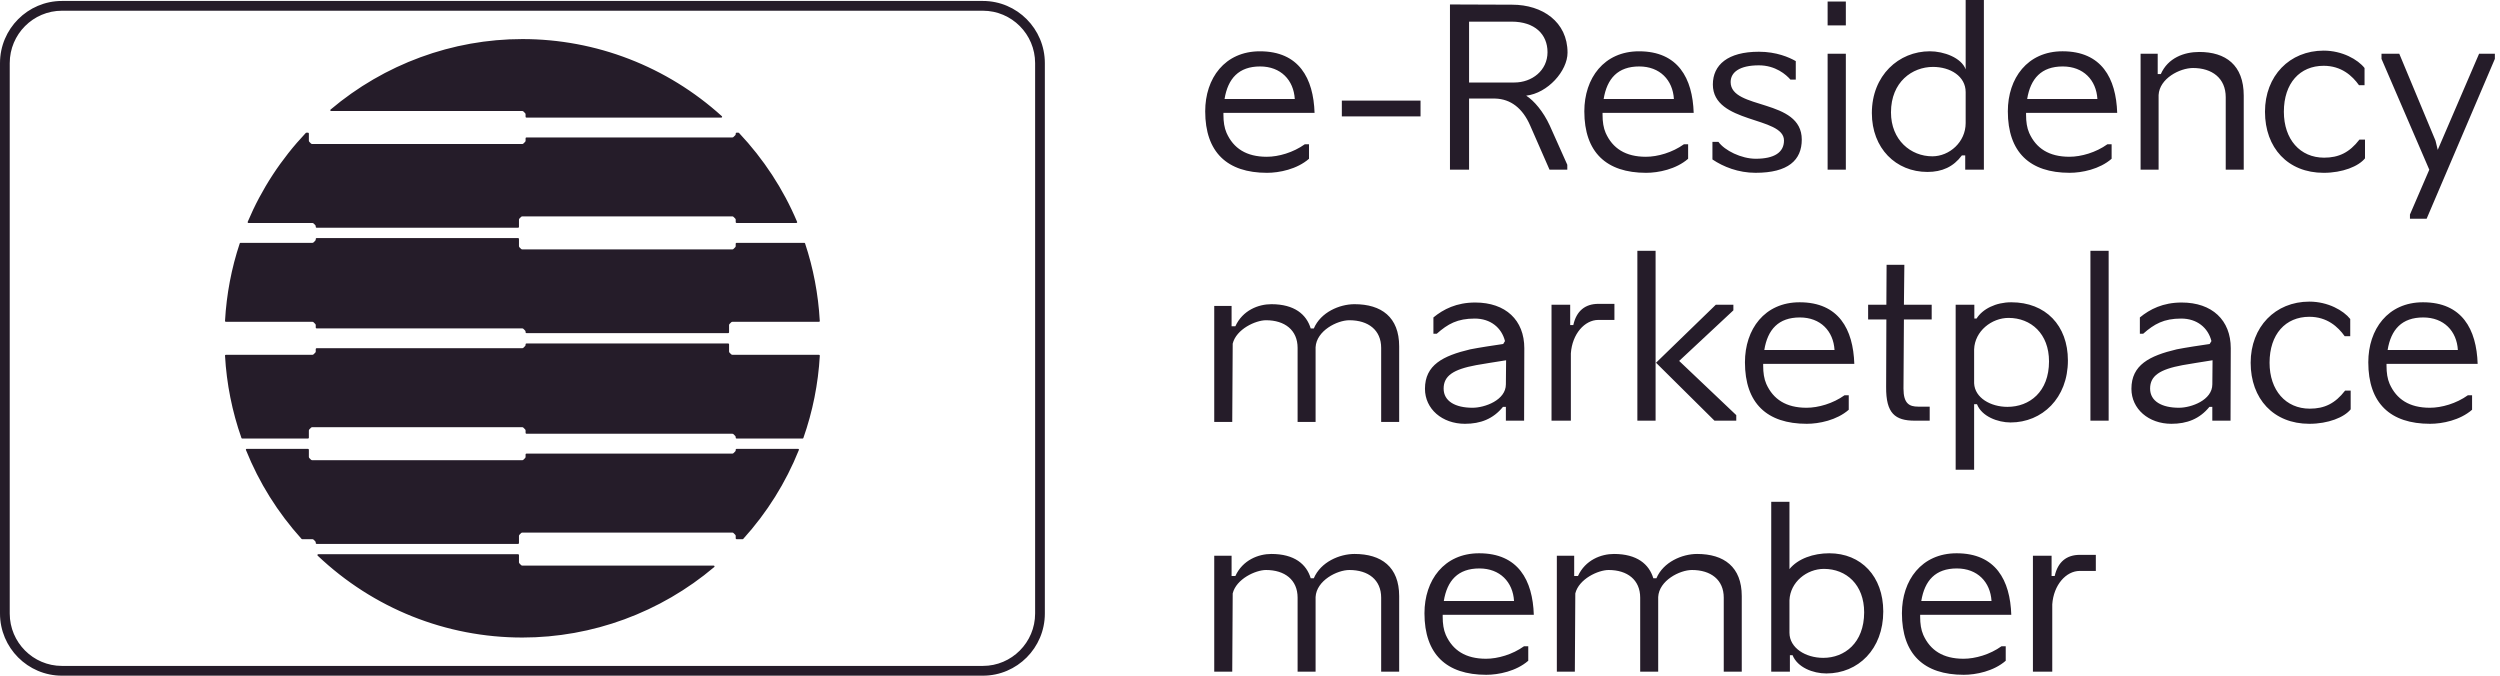 <svg width="148" height="40" viewBox="0 0 148 40" fill="none" xmlns="http://www.w3.org/2000/svg">
<path d="M14.71 13.201H18.496C18.522 13.201 18.546 13.213 18.566 13.23L18.664 13.328C18.683 13.347 18.692 13.371 18.692 13.398V13.433C18.692 13.46 18.714 13.482 18.741 13.482H30.675C30.703 13.482 30.723 13.46 30.723 13.433V13.007C30.723 12.98 30.735 12.956 30.751 12.937L30.848 12.84C30.868 12.822 30.893 12.81 30.918 12.81H43.358C43.383 12.81 43.408 12.821 43.424 12.839L43.524 12.937C43.543 12.954 43.554 12.98 43.554 13.007V13.152C43.554 13.179 43.576 13.2 43.601 13.2H47.144C47.173 13.2 47.195 13.179 47.195 13.152C47.195 13.139 47.189 13.129 47.183 13.12C46.364 11.184 45.207 9.417 43.749 7.869C43.739 7.86 43.725 7.854 43.712 7.854H43.601C43.576 7.854 43.554 7.876 43.554 7.903V7.939C43.554 7.965 43.543 7.99 43.525 8.009L43.424 8.107C43.408 8.126 43.383 8.136 43.358 8.136H31.164C31.136 8.136 31.115 8.158 31.115 8.185V8.328C31.115 8.355 31.106 8.379 31.086 8.398L30.988 8.495C30.971 8.514 30.945 8.526 30.918 8.526H18.48C18.456 8.526 18.43 8.514 18.41 8.497L18.313 8.398C18.295 8.379 18.285 8.355 18.285 8.328V7.903C18.285 7.876 18.263 7.855 18.235 7.855H18.14C18.126 7.855 18.113 7.86 18.104 7.869C16.64 9.422 15.482 11.193 14.664 13.133C14.658 13.149 14.66 13.166 14.67 13.179C14.678 13.194 14.693 13.201 14.71 13.201ZM47.66 14.409C47.653 14.39 47.636 14.376 47.614 14.376H43.601C43.575 14.376 43.553 14.399 43.553 14.425V14.569C43.553 14.595 43.543 14.621 43.523 14.639L43.424 14.736C43.407 14.754 43.383 14.765 43.357 14.765H30.918C30.893 14.765 30.868 14.754 30.848 14.736L30.751 14.639C30.735 14.619 30.723 14.595 30.723 14.569V14.143C30.723 14.116 30.702 14.094 30.675 14.094H18.741C18.714 14.094 18.692 14.116 18.692 14.143V14.178C18.692 14.204 18.683 14.229 18.663 14.247L18.565 14.347C18.546 14.366 18.522 14.376 18.496 14.376H14.239C14.217 14.376 14.199 14.39 14.192 14.409C13.704 15.876 13.409 17.42 13.321 18.999C13.321 19.013 13.324 19.026 13.334 19.035C13.342 19.045 13.357 19.051 13.37 19.051H18.496C18.522 19.051 18.546 19.061 18.565 19.08L18.663 19.177C18.683 19.196 18.692 19.222 18.692 19.247V19.393C18.692 19.42 18.714 19.442 18.741 19.442H30.918C30.944 19.442 30.97 19.452 30.988 19.47L31.086 19.568C31.105 19.587 31.114 19.612 31.114 19.638V19.672C31.114 19.699 31.136 19.721 31.164 19.721H43.114C43.139 19.721 43.161 19.699 43.161 19.672V19.247C43.161 19.22 43.172 19.196 43.189 19.177L43.287 19.08C43.306 19.062 43.332 19.051 43.357 19.051H48.485C48.514 19.051 48.535 19.029 48.535 19.002C48.535 18.995 48.533 18.989 48.53 18.984C48.441 17.411 48.147 15.871 47.66 14.409ZM42.252 33.483H30.918C30.893 33.483 30.868 33.473 30.848 33.454L30.751 33.354C30.735 33.336 30.723 33.311 30.723 33.285V32.859C30.723 32.833 30.702 32.81 30.675 32.81H18.841C18.819 32.81 18.802 32.823 18.794 32.841C18.788 32.86 18.792 32.881 18.805 32.894C22.101 36.021 26.405 37.742 30.926 37.742C35.067 37.742 39.099 36.26 42.283 33.569C42.298 33.556 42.305 33.535 42.298 33.515C42.29 33.496 42.273 33.483 42.252 33.483ZM106.665 8.263C106.665 5.808 102.454 6.522 102.454 4.858C102.454 4.278 102.981 3.868 104.126 3.868C105.113 3.868 105.744 4.422 105.994 4.713H106.31V3.618C105.915 3.392 105.165 3.063 104.126 3.063C102.283 3.063 101.401 3.841 101.401 5.003C101.401 7.34 105.612 6.878 105.612 8.317C105.612 9.016 105.047 9.398 103.941 9.398C103.086 9.398 102.099 8.911 101.73 8.397H101.376V9.439C102.02 9.875 102.914 10.23 103.928 10.23C105.862 10.231 106.665 9.478 106.665 8.263ZM48.483 21.004H43.357C43.332 21.004 43.306 20.992 43.287 20.976L43.189 20.878C43.172 20.859 43.161 20.835 43.161 20.808V20.383C43.161 20.356 43.139 20.334 43.114 20.334H31.164C31.136 20.334 31.114 20.356 31.114 20.383V20.417C31.114 20.444 31.105 20.468 31.086 20.487L30.988 20.585C30.97 20.602 30.944 20.614 30.918 20.614H18.741C18.714 20.614 18.692 20.636 18.692 20.663V20.808C18.692 20.833 18.683 20.859 18.663 20.878L18.564 20.975C18.546 20.994 18.522 21.004 18.496 21.004H13.37C13.357 21.004 13.342 21.01 13.334 21.019C13.324 21.029 13.321 21.042 13.321 21.056C13.415 22.728 13.744 24.369 14.294 25.93C14.301 25.95 14.321 25.962 14.341 25.962H18.236C18.263 25.962 18.285 25.94 18.285 25.913V25.489C18.285 25.462 18.295 25.437 18.314 25.419L18.411 25.32C18.43 25.301 18.455 25.29 18.481 25.29H30.918C30.945 25.29 30.97 25.301 30.988 25.32L31.086 25.419C31.106 25.437 31.115 25.462 31.115 25.489V25.63C31.115 25.656 31.136 25.679 31.164 25.679H43.358C43.382 25.679 43.408 25.69 43.427 25.708L43.525 25.807C43.543 25.826 43.554 25.85 43.554 25.877V25.913C43.554 25.94 43.576 25.962 43.601 25.962H47.513C47.532 25.962 47.552 25.95 47.559 25.93C48.108 24.369 48.438 22.728 48.533 21.056C48.533 21.042 48.529 21.029 48.52 21.019C48.51 21.01 48.496 21.004 48.483 21.004ZM47.249 26.573H43.601C43.575 26.573 43.553 26.595 43.553 26.622V26.657C43.553 26.683 43.543 26.708 43.523 26.727L43.424 26.824C43.407 26.843 43.383 26.853 43.357 26.853H31.164C31.136 26.853 31.114 26.875 31.114 26.901V27.047C31.114 27.074 31.105 27.098 31.086 27.117L30.988 27.215C30.97 27.233 30.945 27.244 30.918 27.244H18.48C18.456 27.244 18.43 27.233 18.41 27.216L18.313 27.117C18.295 27.098 18.285 27.074 18.285 27.047V26.622C18.285 26.595 18.263 26.573 18.235 26.573H14.604C14.588 26.573 14.572 26.581 14.562 26.594C14.555 26.607 14.553 26.624 14.56 26.64C15.337 28.574 16.443 30.344 17.852 31.904C17.862 31.914 17.875 31.92 17.888 31.92H18.496C18.522 31.92 18.546 31.931 18.566 31.949L18.664 32.047C18.683 32.066 18.692 32.09 18.692 32.117V32.15C18.692 32.178 18.714 32.199 18.741 32.199H30.675C30.703 32.199 30.723 32.178 30.723 32.15V31.726C30.723 31.701 30.735 31.675 30.751 31.658L30.848 31.559C30.868 31.54 30.893 31.529 30.918 31.529H43.358C43.383 31.529 43.408 31.54 43.425 31.558L43.525 31.657C43.543 31.675 43.554 31.701 43.554 31.726V31.871C43.554 31.898 43.576 31.92 43.601 31.92H43.965C43.979 31.92 43.991 31.914 44 31.903C45.408 30.348 46.516 28.576 47.293 26.64C47.3 26.624 47.299 26.607 47.29 26.594C47.281 26.581 47.266 26.573 47.249 26.573ZM58.188 0.057H3.667C1.645 0.057 0 1.707 0 3.737V36.321C0 38.35 1.645 40 3.667 40H58.188C60.21 40 61.855 38.35 61.855 36.321V3.737C61.855 1.707 60.21 0.057 58.188 0.057ZM61.279 36.321C61.279 38.031 59.893 39.422 58.188 39.422H3.667C1.963 39.422 0.576 38.031 0.576 36.321V3.737C0.576 2.026 1.963 0.635 3.667 0.635H58.188C59.893 0.635 61.279 2.027 61.279 3.737V36.321ZM97.45 10.231C98.174 10.231 99.227 10.02 99.937 9.399V8.541H99.687C99.003 9.03 98.134 9.281 97.436 9.281C96.226 9.281 95.463 8.78 95.055 7.868C94.924 7.565 94.871 7.208 94.871 6.8V6.68H100.266C100.2 4.634 99.345 3.037 97.029 3.037C94.95 3.037 93.792 4.634 93.792 6.588C93.792 9.016 95.095 10.231 97.45 10.231ZM97.042 3.934C98.266 3.934 99.029 4.74 99.095 5.862H94.936C95.135 4.648 95.779 3.934 97.042 3.934ZM109.274 3.181H108.195V10.046H109.274V3.181ZM102.616 18.04H101.577L98.037 21.474L101.498 24.905H102.787V24.576L99.406 21.367L102.616 18.372V18.04ZM96.932 24.905H98.011V14.846H96.932V24.905ZM87.042 20.68C85.424 21.063 84.358 21.605 84.358 23.017C84.358 24.206 85.371 25.089 86.726 25.089C87.648 25.089 88.398 24.799 88.976 24.086H89.148V24.904H90.227C90.227 23.386 90.239 22.146 90.239 20.614C90.239 18.952 89.135 17.909 87.332 17.909C86.227 17.909 85.45 18.305 84.858 18.793V19.757H85.056C85.713 19.175 86.279 18.859 87.305 18.859C88.239 18.859 88.897 19.4 89.095 20.192L88.989 20.364C88.516 20.43 87.503 20.588 87.042 20.68ZM89.161 21.328L89.148 22.779V22.753C89.148 23.69 87.897 24.139 87.174 24.139C86.161 24.139 85.463 23.756 85.463 23.004C85.463 22.252 86.029 21.869 87.385 21.617C87.74 21.552 88.581 21.42 89.161 21.328ZM109.274 0.092H108.195V1.505H109.274V0.092ZM19.601 6.572H30.918C30.945 6.572 30.97 6.582 30.988 6.6L31.086 6.698C31.105 6.717 31.114 6.742 31.114 6.768V6.914C31.114 6.941 31.136 6.963 31.164 6.963H42.701C42.721 6.963 42.739 6.951 42.746 6.931C42.754 6.914 42.749 6.891 42.733 6.878C39.481 3.934 35.287 2.313 30.926 2.313C26.785 2.313 22.753 3.795 19.57 6.486C19.554 6.499 19.547 6.52 19.554 6.54C19.562 6.56 19.58 6.572 19.601 6.572ZM115.775 18.04V27.809H116.868V23.928H117.038C117.315 24.654 118.275 25.01 119.025 25.01C120.894 25.01 122.42 23.571 122.42 21.34C122.42 19.268 121.104 17.895 119.066 17.895C118.157 17.895 117.367 18.291 117.012 18.859H116.881V18.04H115.775V18.04ZM118.907 18.82C120.236 18.82 121.302 19.757 121.302 21.394C121.302 23.201 120.144 24.086 118.841 24.086C117.854 24.086 116.907 23.558 116.868 22.688V20.68C116.908 19.599 117.908 18.82 118.907 18.82ZM114.104 10.179C114.972 10.179 115.643 9.875 116.143 9.201H116.341V10.046H117.446V0H116.367V4.106C116.117 3.42 115.078 3.036 114.248 3.036C112.406 3.036 110.814 4.463 110.814 6.693C110.814 8.779 112.235 10.179 114.104 10.179ZM114.433 3.961C115.459 3.961 116.367 4.514 116.367 5.452V7.287C116.367 8.41 115.407 9.254 114.393 9.254C113.117 9.254 111.946 8.29 111.946 6.653C111.946 4.845 113.21 3.961 114.433 3.961ZM129.154 17.909C128.048 17.909 127.272 18.305 126.68 18.793V19.757H126.877C127.535 19.176 128.101 18.859 129.127 18.859C130.061 18.859 130.719 19.4 130.917 20.192L130.811 20.365C130.338 20.43 129.325 20.588 128.864 20.68C127.246 21.063 126.18 21.605 126.18 23.017C126.18 24.206 127.193 25.089 128.548 25.089C129.469 25.089 130.219 24.799 130.798 24.086H130.969V24.904H132.048C132.048 23.386 132.061 22.146 132.061 20.614C132.062 18.952 130.956 17.909 129.154 17.909ZM130.97 22.779V22.753C130.97 23.69 129.719 24.139 128.996 24.139C127.983 24.139 127.286 23.756 127.286 23.004C127.286 22.252 127.851 21.869 129.206 21.617C129.562 21.552 130.404 21.42 130.983 21.327L130.97 22.779ZM125.338 6.68C125.272 4.634 124.417 3.036 122.101 3.036C120.022 3.036 118.864 4.634 118.864 6.588C118.864 9.016 120.166 10.23 122.522 10.23C123.245 10.23 124.299 10.02 125.008 9.398V8.541H124.758C124.074 9.03 123.206 9.28 122.508 9.28C121.298 9.28 120.535 8.78 120.127 7.868C119.995 7.565 119.943 7.208 119.943 6.8V6.68H125.338ZM122.114 3.934C123.338 3.934 124.1 4.74 124.166 5.862H120.008C120.206 4.648 120.85 3.934 122.114 3.934ZM123.753 24.905H124.832V14.846H123.753V24.905ZM119.068 36.398C119.003 34.351 118.148 32.754 115.832 32.754C113.753 32.754 112.594 34.352 112.594 36.305C112.594 38.733 113.898 39.948 116.253 39.948C116.977 39.948 118.029 39.737 118.739 39.116V38.258H118.489C117.806 38.748 116.937 38.998 116.239 38.998C115.029 38.998 114.266 38.497 113.858 37.586C113.726 37.282 113.673 36.926 113.673 36.517V36.398H119.068ZM115.844 33.652C117.069 33.652 117.831 34.458 117.898 35.58H113.74C113.937 34.365 114.581 33.652 115.844 33.652ZM121.638 34.101H121.454V32.899H120.349V39.764H121.494V35.778C121.573 34.629 122.31 33.798 123.126 33.798H124.073V32.847H123.126C122.336 32.847 121.823 33.269 121.638 34.101ZM130.197 3.076C129.288 3.076 128.342 3.433 127.921 4.383H127.736V3.182H126.723V10.046H127.789V5.624C127.842 4.648 129.039 4.026 129.829 4.026C130.947 4.026 131.763 4.621 131.763 5.756V10.046H132.829V5.663C132.829 3.842 131.75 3.076 130.197 3.076ZM146.677 21.539C146.611 19.493 145.756 17.895 143.44 17.895C141.361 17.895 140.203 19.493 140.203 21.447C140.203 23.875 141.506 25.089 143.861 25.089C144.585 25.089 145.637 24.878 146.347 24.257V23.4H146.097C145.413 23.889 144.545 24.139 143.847 24.139C142.637 24.139 141.874 23.639 141.466 22.727C141.334 22.424 141.282 22.067 141.282 21.658V21.539H146.677ZM143.453 18.793C144.677 18.793 145.44 19.599 145.506 20.721H141.347C141.545 19.506 142.19 18.793 143.453 18.793ZM146.762 3.181L144.314 8.872L144.183 8.33L142.037 3.181H140.985V3.485L143.814 10.046L142.669 12.7V12.95H143.656L147.696 3.485V3.182H146.762V3.181ZM136.739 24.193C135.318 24.193 134.358 23.11 134.358 21.474C134.358 19.784 135.304 18.754 136.712 18.754C137.765 18.754 138.41 19.347 138.805 19.902H139.134V18.885C138.739 18.384 137.818 17.856 136.712 17.856C134.699 17.856 133.239 19.348 133.239 21.474C133.239 23.611 134.594 25.089 136.712 25.089C137.831 25.089 138.778 24.707 139.16 24.232V23.123H138.831C138.239 23.889 137.607 24.193 136.739 24.193ZM137.586 9.334C136.166 9.334 135.205 8.251 135.205 6.615C135.205 4.925 136.152 3.895 137.56 3.895C138.612 3.895 139.257 4.488 139.652 5.043H139.981V4.026C139.587 3.526 138.666 2.997 137.56 2.997C135.547 2.997 134.087 4.489 134.087 6.615C134.087 8.753 135.442 10.231 137.56 10.231C138.678 10.231 139.626 9.848 140.008 9.373V8.264H139.679C139.087 9.03 138.455 9.334 137.586 9.334ZM80.186 18.008C79.304 18.008 78.185 18.483 77.778 19.446H77.594C77.344 18.615 76.633 18.008 75.265 18.008C74.502 18.008 73.568 18.364 73.133 19.315H72.91V18.113H71.883V24.977H72.949L72.976 20.344C73.186 19.486 74.331 18.958 74.949 18.958C76.055 18.958 76.818 19.538 76.818 20.595V24.977H77.883V20.555C77.936 19.579 79.16 18.958 79.883 18.958C81.002 18.958 81.765 19.538 81.765 20.595V24.977H82.831V20.502C82.83 18.773 81.778 18.008 80.186 18.008ZM79.437 6.892H84.096V5.955H79.437V6.892ZM90.802 36.398C90.736 34.351 89.881 32.754 87.565 32.754C85.486 32.754 84.328 34.352 84.328 36.305C84.328 38.733 85.631 39.948 87.986 39.948C88.71 39.948 89.762 39.737 90.473 39.116V38.258H90.222C89.538 38.748 88.67 38.998 87.973 38.998C86.762 38.998 85.999 38.497 85.591 37.586C85.459 37.282 85.407 36.926 85.407 36.517V36.398H90.802ZM87.578 33.652C88.801 33.652 89.565 34.458 89.631 35.58H85.473C85.67 34.365 86.315 33.652 87.578 33.652ZM92.784 9.755L91.746 7.433C91.364 6.601 90.811 5.955 90.35 5.663C91.626 5.518 92.798 4.199 92.798 3.116C92.798 1.294 91.311 0.278 89.521 0.278L85.838 0.264V10.046H86.969V5.835H88.522C89.43 5.862 90.14 6.403 90.587 7.433L91.732 10.046H92.784V9.755ZM89.653 4.884H86.969V1.281H89.482C90.864 1.281 91.613 2.033 91.613 3.089C91.613 4.173 90.693 4.884 89.653 4.884ZM75.006 10.231C75.731 10.231 76.783 10.02 77.493 9.399V8.541H77.243C76.559 9.03 75.69 9.281 74.993 9.281C73.782 9.281 73.019 8.78 72.612 7.868C72.48 7.565 72.427 7.208 72.427 6.8V6.68H77.822C77.756 4.634 76.901 3.037 74.585 3.037C72.506 3.037 71.348 4.634 71.348 6.588C71.348 9.016 72.651 10.231 75.006 10.231ZM74.598 3.934C75.822 3.934 76.585 4.74 76.651 5.862H72.493C72.691 4.648 73.335 3.934 74.598 3.934ZM80.186 32.794C79.304 32.794 78.185 33.269 77.778 34.232H77.594C77.344 33.401 76.633 32.794 75.265 32.794C74.502 32.794 73.568 33.151 73.133 34.101H72.91V32.899H71.883V39.764H72.949L72.976 35.131C73.186 34.273 74.331 33.744 74.949 33.744C76.055 33.744 76.818 34.325 76.818 35.381V39.764H77.883V35.342C77.936 34.365 79.16 33.744 79.883 33.744C81.002 33.744 81.765 34.325 81.765 35.381V39.764H82.831V35.289C82.83 33.559 81.778 32.794 80.186 32.794ZM92.995 20.919C93.074 19.77 93.811 18.939 94.626 18.939H95.574V17.988H94.626C93.837 17.988 93.324 18.41 93.14 19.242H92.955V18.041H91.85V24.905H92.995V20.919ZM109.446 24.257V23.4H109.196C108.512 23.889 107.643 24.139 106.946 24.139C105.736 24.139 104.973 23.639 104.564 22.727C104.433 22.424 104.38 22.067 104.38 21.658V21.539H109.775C109.709 19.493 108.854 17.895 106.538 17.895C104.459 17.895 103.301 19.493 103.301 21.447C103.301 23.875 104.604 25.089 106.96 25.089C107.683 25.089 108.736 24.879 109.446 24.257ZM106.551 18.793C107.775 18.793 108.538 19.599 108.604 20.721H104.446C104.643 19.506 105.288 18.793 106.551 18.793ZM114.238 24.905V24.073H113.554C113.041 24.073 112.686 23.901 112.686 23.004L112.712 18.912H114.356V18.04H112.712L112.738 15.678H111.686L111.673 18.04H110.593V18.912H111.673L111.659 22.912C111.646 24.469 112.186 24.904 113.357 24.904H114.238V24.905ZM108.292 32.754C107.357 32.754 106.437 33.071 105.936 33.691V29.705H104.857V39.764H105.962V38.787H106.12C106.41 39.513 107.331 39.869 108.12 39.869C110.002 39.869 111.489 38.431 111.489 36.199C111.489 34.127 110.186 32.754 108.292 32.754ZM107.937 38.945C106.897 38.945 105.936 38.364 105.936 37.455V35.539C105.976 34.458 106.963 33.678 107.976 33.678C109.305 33.678 110.358 34.616 110.358 36.252C110.357 38.061 109.199 38.945 107.937 38.945ZM100.467 32.794C99.586 32.794 98.467 33.269 98.06 34.232H97.876C97.625 33.401 96.915 32.794 95.546 32.794C94.784 32.794 93.85 33.151 93.415 34.101H93.192V32.899H92.165V39.764H93.231L93.258 35.131C93.468 34.273 94.612 33.744 95.231 33.744C96.336 33.744 97.099 34.325 97.099 35.381V39.764H98.165V35.342C98.218 34.365 99.441 33.744 100.165 33.744C101.284 33.744 102.046 34.325 102.046 35.381V39.764H103.112V35.289C103.112 33.559 102.06 32.794 100.467 32.794Z" fill="#251C29"/>
</svg>
